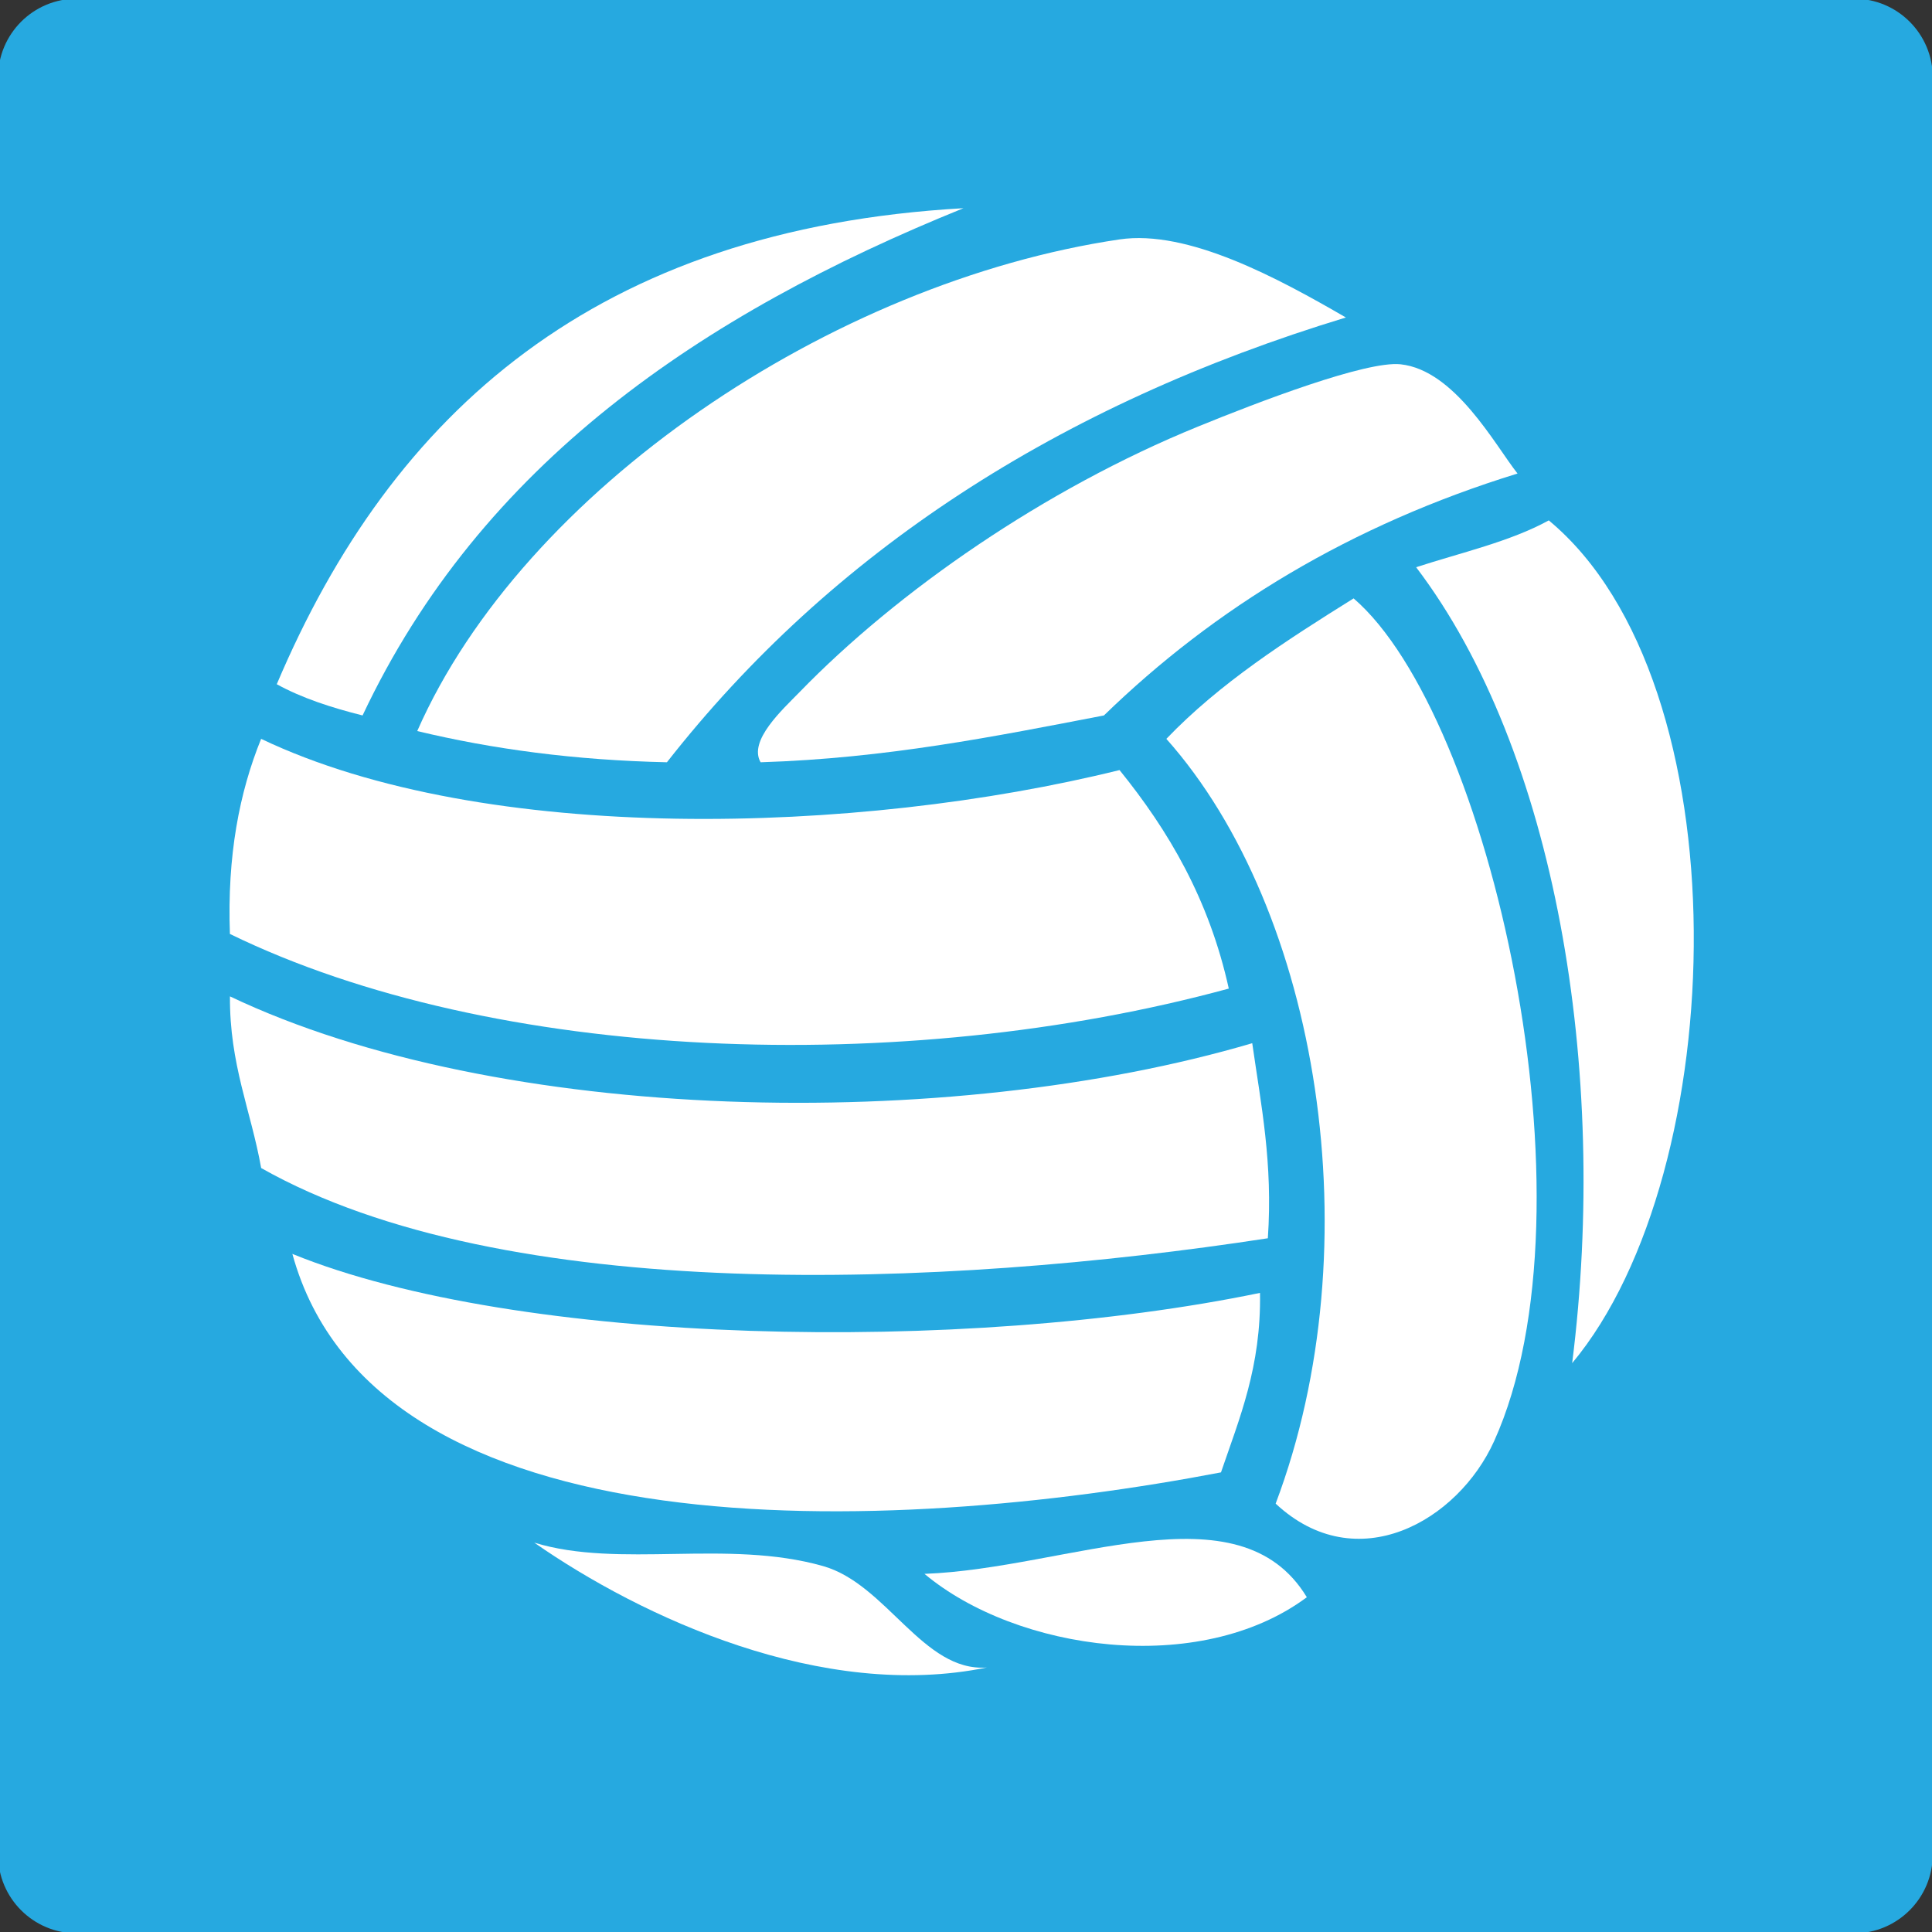 <?xml version="1.0" encoding="utf-8"?>
<!-- Generator: Adobe Illustrator 14.0.0, SVG Export Plug-In  -->
<!DOCTYPE svg PUBLIC "-//W3C//DTD SVG 1.1//EN" "http://www.w3.org/Graphics/SVG/1.1/DTD/svg11.dtd">
<svg version="1.1"
	 xmlns="http://www.w3.org/2000/svg" xmlns:xlink="http://www.w3.org/1999/xlink" xmlns:a="http://ns.adobe.com/AdobeSVGViewerExtensions/3.0/"
	 x="0px" y="0px" width="51px" height="51px" viewBox="0.051 0.035 51 51" enable-background="new 0.051 0.035 51 51"
	 xml:space="preserve">
<rect x="0.051" y="0.035" width="51" height="51" fill="#333333" stroke="none"/>
<defs>
</defs>
<path fill="#26A9E0" d="M51.07,48.992c0,1.147-0.931,2.078-2.078,2.078H2.078C0.93,51.07,0,50.14,0,48.992V2.078
	C0,0.93,0.93,0,2.078,0h46.915c1.147,0,2.078,0.93,2.078,2.078V48.992z"/>
<path fill-rule="evenodd" clip-rule="evenodd" fill="#FFFFFF" d="M25.484,5.531c-6.941,2.809-12.738,6.763-15.862,13.39
	c-0.824-0.206-1.601-0.459-2.265-0.824C10.402,10.911,15.801,6.079,25.484,5.531z"/>
<path fill-rule="evenodd" clip-rule="evenodd" fill="#FFFFFF" d="M35.579,8.416C27.995,10.72,22,14.612,17.656,20.157
	c-2.419-0.053-4.599-0.345-6.591-0.824c2.803-6.37,10.942-11.854,18.539-12.978C31.411,6.088,33.792,7.38,35.579,8.416z"/>
<path fill-rule="evenodd" clip-rule="evenodd" fill="#FFFFFF" d="M40.11,12.535c-4.408,1.36-7.993,3.544-10.918,6.386
	c-2.88,0.554-5.736,1.131-9.063,1.236c-0.328-0.571,0.576-1.387,1.03-1.854c2.592-2.67,6.472-5.358,10.505-7.003
	c1.609-0.658,4.45-1.744,5.356-1.649C38.461,9.803,39.521,11.792,40.11,12.535z"/>
<path fill-rule="evenodd" clip-rule="evenodd" fill="#FFFFFF" d="M41.552,36.019c0.977-7.741-0.437-16.166-4.119-21.011
	c1.192-0.387,2.482-0.676,3.502-1.236C46.096,18.056,45.774,30.96,41.552,36.019z"/>
<path fill-rule="evenodd" clip-rule="evenodd" fill="#FFFFFF" d="M33.725,39.727c2.576-6.827,1.148-15.656-2.885-20.188
	c1.411-1.473,3.168-2.6,4.943-3.708c3.59,3.086,6.521,16.029,3.709,22.247C38.538,40.187,35.865,41.723,33.725,39.727z"/>
<path fill-rule="evenodd" clip-rule="evenodd" fill="#FFFFFF" d="M29.604,20.363c1.29,1.593,2.362,3.405,2.884,5.768
	c-8.603,2.344-19.394,1.958-26.368-1.442c-0.074-2.065,0.249-3.734,0.824-5.15C12.851,22.355,22.706,22.069,29.604,20.363z"/>
<path fill-rule="evenodd" clip-rule="evenodd" fill="#FFFFFF" d="M6.121,26.337c7.104,3.381,18.941,3.606,26.986,1.236
	c0.231,1.622,0.548,3.159,0.412,5.149c-8.635,1.325-20.166,1.771-26.574-1.854C6.675,29.353,6.109,28.133,6.121,26.337z"/>
<path fill-rule="evenodd" clip-rule="evenodd" fill="#FFFFFF" d="M7.769,33.135c5.957,2.427,17.742,2.645,25.543,1.029
	c0.032,1.956-0.541,3.305-1.03,4.738C23.5,40.583,9.958,41.117,7.769,33.135z"/>
<path fill-rule="evenodd" clip-rule="evenodd" fill="#FFFFFF" d="M34.548,42.198c-2.832,2.107-7.658,1.421-10.093-0.617
	C28.257,41.441,32.751,39.231,34.548,42.198z"/>
<path fill-rule="evenodd" clip-rule="evenodd" fill="#FFFFFF" d="M14.154,40.757c2.258,0.69,5.085-0.101,7.622,0.618
	c1.682,0.476,2.64,2.803,4.326,2.678C21.76,44.945,16.995,42.735,14.154,40.757z"/>
</svg>
